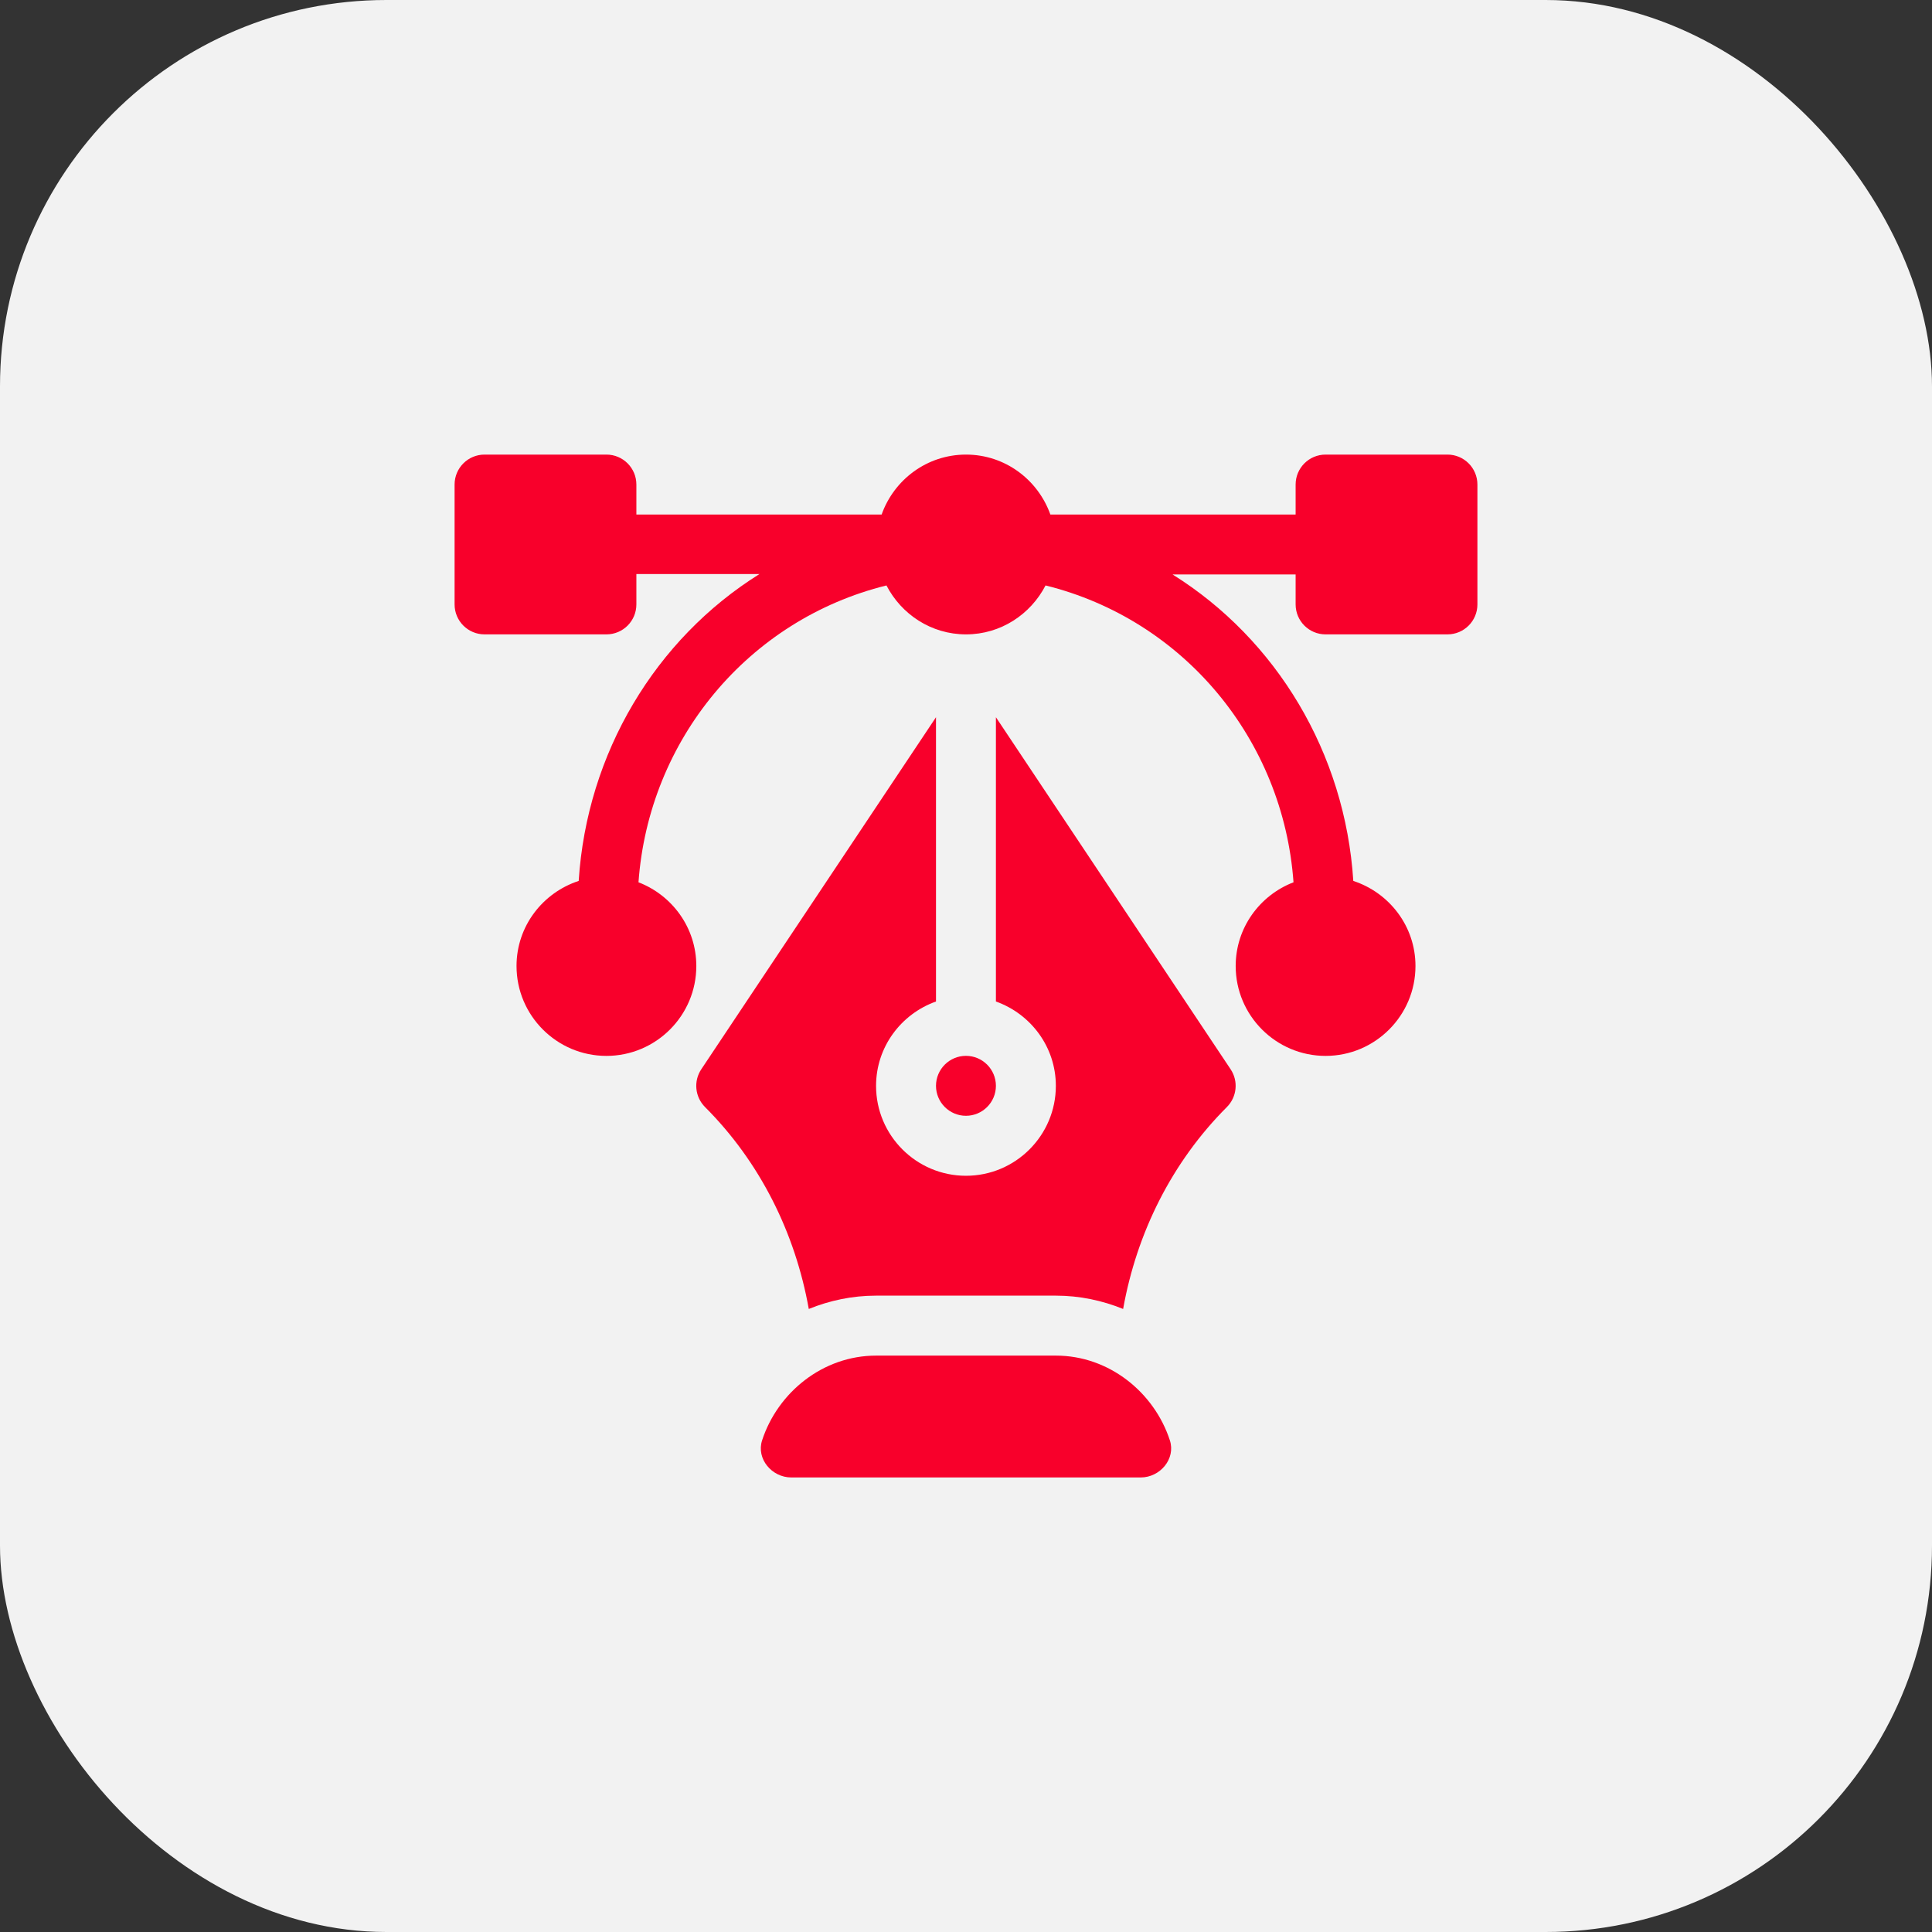 <svg width="85" height="85" viewBox="0 0 85 85" fill="none" xmlns="http://www.w3.org/2000/svg">
<rect x="0" y="0" width="85" height="85" fill="#333333" stroke="none"/>
<rect width="85" height="85" rx="17" fill="#F2F2F2"/>
<g clip-path="url(#clip0_1161_781)">
<path d="M63.682 20H58.32C57.592 20 57.002 20.59 57.002 21.318V22.637H46.212C45.666 21.105 44.217 20 42.5 20C40.783 20 39.334 21.105 38.788 22.637H27.998V21.318C27.998 20.59 27.408 20 26.68 20H21.318C20.59 20 20 20.59 20 21.318V26.592C20 27.32 20.59 27.91 21.318 27.91H26.68C27.408 27.91 27.998 27.32 27.998 26.592V25.256H33.413C28.837 28.114 25.82 33.134 25.46 38.757C23.878 39.275 22.725 40.748 22.725 42.5C22.725 44.681 24.499 46.455 26.68 46.455C28.861 46.455 30.635 44.681 30.635 42.5C30.635 40.818 29.575 39.388 28.091 38.817C28.541 32.548 32.915 27.264 39 25.757C39.658 27.029 40.971 27.91 42.5 27.91C44.029 27.91 45.342 27.029 46 25.757C52.085 27.264 56.459 32.548 56.909 38.817C55.425 39.388 54.365 40.818 54.365 42.5C54.365 44.681 56.139 46.455 58.32 46.455C60.501 46.455 62.275 44.681 62.275 42.5C62.275 40.748 61.122 39.275 59.54 38.757C59.18 33.134 56.163 28.132 51.587 25.273H57.002V26.592C57.002 27.32 57.592 27.91 58.32 27.91H63.682C64.41 27.91 65 27.32 65 26.592V21.318C65 20.59 64.41 20 63.682 20Z" fill="#F8002B"/>
<path d="M51.469 63.367C50.779 61.257 48.792 59.641 46.455 59.641H38.544C36.207 59.641 34.22 61.257 33.53 63.367C33.264 64.18 33.957 65.002 34.813 65.002H50.187C51.042 65.002 51.735 64.18 51.469 63.367Z" fill="#F8002B"/>
<path d="M54.142 47.043L43.816 31.555V44.062C45.348 44.608 46.453 46.058 46.453 47.774C46.453 49.955 44.679 51.729 42.498 51.729C40.317 51.729 38.543 49.955 38.543 47.774C38.543 46.058 39.648 44.608 41.18 44.062V31.555L30.854 47.043C30.505 47.566 30.575 48.262 31.019 48.706C33.439 51.127 34.986 54.244 35.583 57.589C36.499 57.217 37.495 57.003 38.543 57.003H46.453C47.501 57.003 48.497 57.217 49.413 57.589C50.01 54.244 51.557 51.127 53.977 48.706C54.421 48.262 54.491 47.566 54.142 47.043Z" fill="#F8002B"/>
<path d="M42.498 46.453C41.771 46.453 41.18 47.044 41.18 47.772C41.18 48.499 41.771 49.09 42.498 49.09C43.225 49.09 43.816 48.499 43.816 47.772C43.816 47.044 43.225 46.453 42.498 46.453Z" fill="#F8002B"/>
</g>
<defs>
<clipPath id="clip0_1161_781">
<rect width="45" height="45" fill="white" transform="translate(20 20)"/>
</clipPath>
</defs>
</svg>
